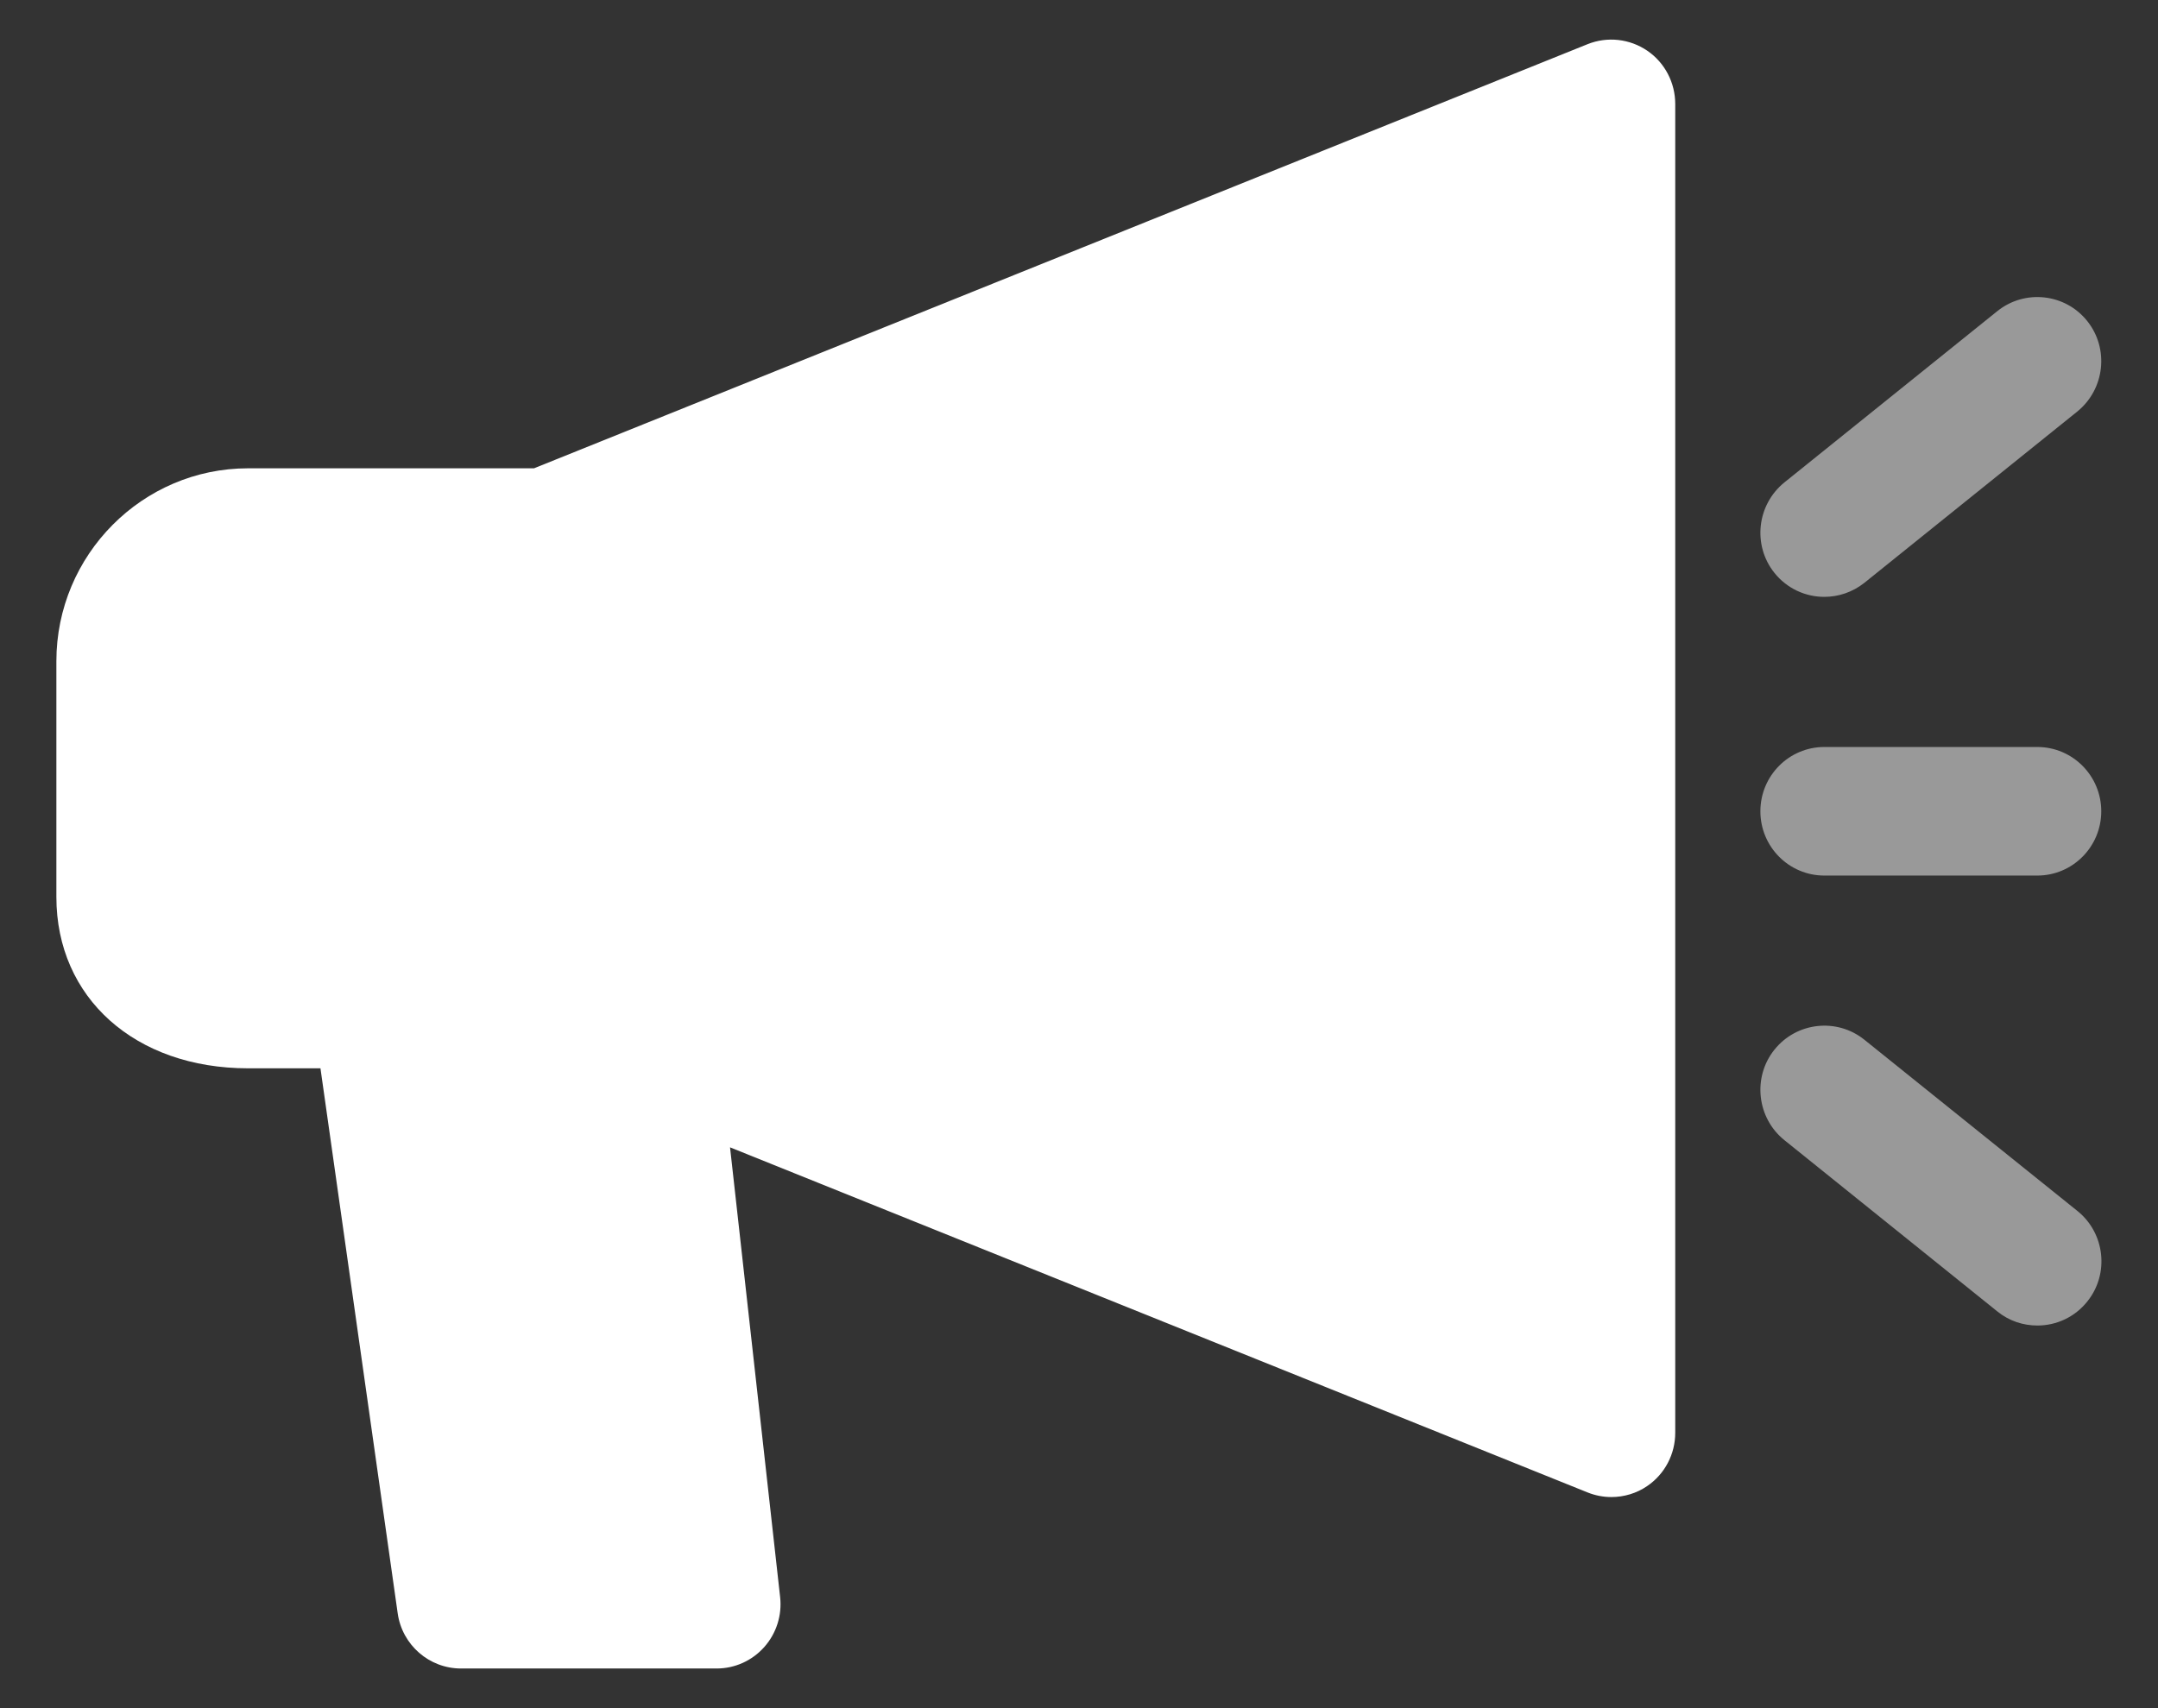 <svg width="24" height="19" viewBox="0 0 24 19" fill="none" xmlns="http://www.w3.org/2000/svg">
<rect x="0" y="0" width="24" height="19" fill="#333333" stroke="none"/>
<path d="M17.657 0.491L5.939 5.209H2.759C1.584 5.209 0.627 6.172 0.627 7.355V9.977C0.627 11.1 1.504 11.883 2.759 11.883H3.564L4.423 17.946C4.473 18.297 4.773 18.559 5.127 18.559H7.97C8.173 18.559 8.365 18.472 8.5 18.32C8.634 18.169 8.699 17.967 8.676 17.764L8.119 12.762L17.657 16.601C17.742 16.635 17.831 16.652 17.921 16.652C18.06 16.652 18.201 16.611 18.32 16.529C18.515 16.396 18.631 16.175 18.631 15.937V1.157C18.631 0.919 18.515 0.697 18.32 0.564C18.123 0.43 17.875 0.404 17.657 0.491Z" fill="white"/>
<path d="M20.288 6.639C20.445 6.639 20.601 6.588 20.733 6.484L23.103 4.577C23.408 4.329 23.459 3.879 23.213 3.571C22.968 3.264 22.52 3.215 22.214 3.46L19.845 5.366C19.539 5.614 19.488 6.064 19.734 6.372C19.875 6.548 20.081 6.639 20.288 6.639Z" fill="white" fill-opacity="0.5"/>
<path d="M20.733 11.564C20.428 11.32 19.981 11.368 19.734 11.676C19.488 11.983 19.539 12.436 19.845 12.682L22.214 14.588C22.345 14.694 22.501 14.744 22.659 14.744C22.867 14.744 23.074 14.653 23.215 14.475C23.461 14.168 23.41 13.716 23.104 13.47L20.733 11.564Z" fill="white" fill-opacity="0.5"/>
<path d="M20.289 9.739H22.658C23.05 9.739 23.369 9.419 23.369 9.024C23.369 8.629 23.05 8.309 22.658 8.309H20.289C19.896 8.309 19.578 8.629 19.578 9.024C19.578 9.419 19.896 9.739 20.289 9.739Z" fill="white" fill-opacity="0.5"/>
</svg>
